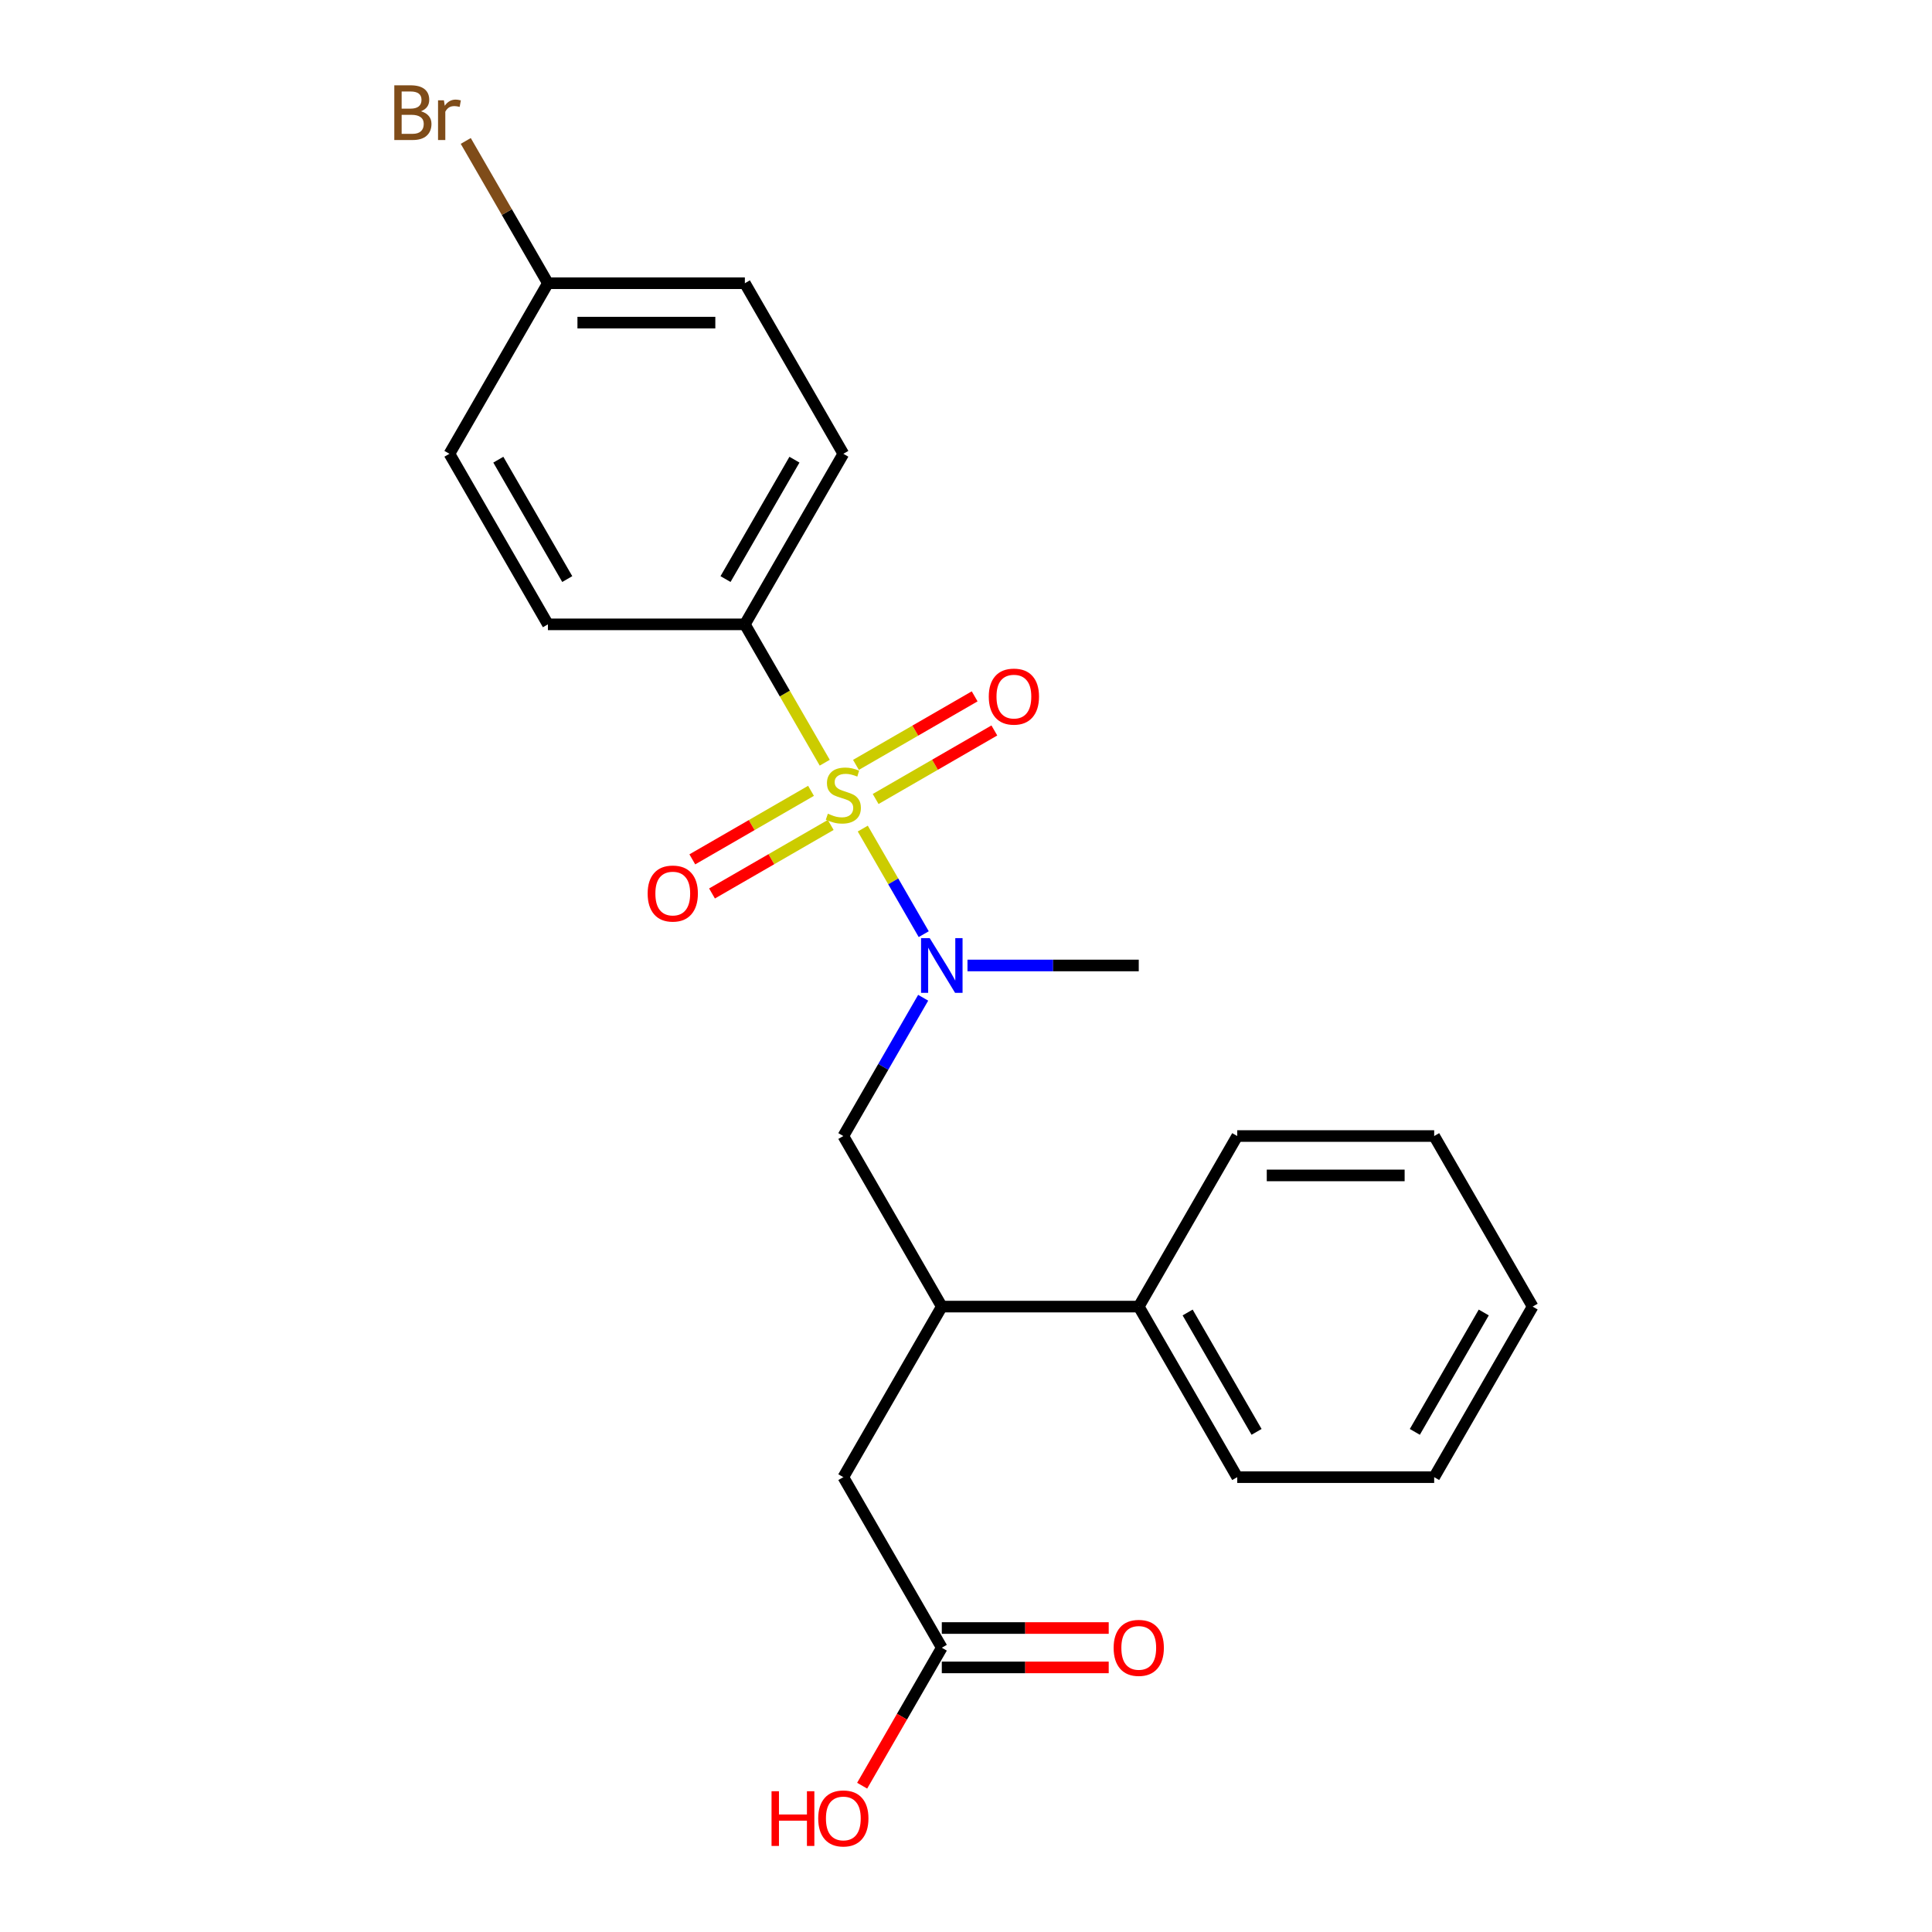 <?xml version='1.0' encoding='iso-8859-1'?>
<svg version='1.1' baseProfile='full'
              xmlns='http://www.w3.org/2000/svg'
                      xmlns:rdkit='http://www.rdkit.org/xml'
                      xmlns:xlink='http://www.w3.org/1999/xlink'
                  xml:space='preserve'
width='1000px' height='1000px' viewBox='0 0 1000 1000'>
<!-- END OF HEADER -->
<rect style='opacity:1.0;fill:#FFFFFF;stroke:none' width='1000' height='1000' x='0' y='0'> </rect>
<path class='bond-0' d='M 446.57,428.874 L 462.346,456.198' style='fill:none;fill-rule:evenodd;stroke:#CCCC00;stroke-width:6px;stroke-linecap:butt;stroke-linejoin:miter;stroke-opacity:1' />
<path class='bond-0' d='M 462.346,456.198 L 478.121,483.522' style='fill:none;fill-rule:evenodd;stroke:#0000FF;stroke-width:6px;stroke-linecap:butt;stroke-linejoin:miter;stroke-opacity:1' />
<path class='bond-1' d='M 426.884,394.777 L 406.211,358.97' style='fill:none;fill-rule:evenodd;stroke:#CCCC00;stroke-width:6px;stroke-linecap:butt;stroke-linejoin:miter;stroke-opacity:1' />
<path class='bond-1' d='M 406.211,358.97 L 385.538,323.163' style='fill:none;fill-rule:evenodd;stroke:#000000;stroke-width:6px;stroke-linecap:butt;stroke-linejoin:miter;stroke-opacity:1' />
<path class='bond-4' d='M 419.782,409.331 L 389.062,427.067' style='fill:none;fill-rule:evenodd;stroke:#CCCC00;stroke-width:6px;stroke-linecap:butt;stroke-linejoin:miter;stroke-opacity:1' />
<path class='bond-4' d='M 389.062,427.067 L 358.341,444.804' style='fill:none;fill-rule:evenodd;stroke:#FF0000;stroke-width:6px;stroke-linecap:butt;stroke-linejoin:miter;stroke-opacity:1' />
<path class='bond-4' d='M 429.976,426.987 L 399.256,444.724' style='fill:none;fill-rule:evenodd;stroke:#CCCC00;stroke-width:6px;stroke-linecap:butt;stroke-linejoin:miter;stroke-opacity:1' />
<path class='bond-4' d='M 399.256,444.724 L 368.535,462.46' style='fill:none;fill-rule:evenodd;stroke:#FF0000;stroke-width:6px;stroke-linecap:butt;stroke-linejoin:miter;stroke-opacity:1' />
<path class='bond-5' d='M 453.233,413.56 L 483.954,395.823' style='fill:none;fill-rule:evenodd;stroke:#CCCC00;stroke-width:6px;stroke-linecap:butt;stroke-linejoin:miter;stroke-opacity:1' />
<path class='bond-5' d='M 483.954,395.823 L 514.674,378.087' style='fill:none;fill-rule:evenodd;stroke:#FF0000;stroke-width:6px;stroke-linecap:butt;stroke-linejoin:miter;stroke-opacity:1' />
<path class='bond-5' d='M 443.039,395.903 L 473.76,378.167' style='fill:none;fill-rule:evenodd;stroke:#CCCC00;stroke-width:6px;stroke-linecap:butt;stroke-linejoin:miter;stroke-opacity:1' />
<path class='bond-5' d='M 473.76,378.167 L 504.48,360.431' style='fill:none;fill-rule:evenodd;stroke:#FF0000;stroke-width:6px;stroke-linecap:butt;stroke-linejoin:miter;stroke-opacity:1' />
<path class='bond-2' d='M 477.831,516.436 L 457.169,552.223' style='fill:none;fill-rule:evenodd;stroke:#0000FF;stroke-width:6px;stroke-linecap:butt;stroke-linejoin:miter;stroke-opacity:1' />
<path class='bond-2' d='M 457.169,552.223 L 436.508,588.01' style='fill:none;fill-rule:evenodd;stroke:#000000;stroke-width:6px;stroke-linecap:butt;stroke-linejoin:miter;stroke-opacity:1' />
<path class='bond-17' d='M 500.766,499.727 L 545.091,499.727' style='fill:none;fill-rule:evenodd;stroke:#0000FF;stroke-width:6px;stroke-linecap:butt;stroke-linejoin:miter;stroke-opacity:1' />
<path class='bond-17' d='M 545.091,499.727 L 589.417,499.727' style='fill:none;fill-rule:evenodd;stroke:#000000;stroke-width:6px;stroke-linecap:butt;stroke-linejoin:miter;stroke-opacity:1' />
<path class='bond-10' d='M 385.538,323.163 L 436.508,234.881' style='fill:none;fill-rule:evenodd;stroke:#000000;stroke-width:6px;stroke-linecap:butt;stroke-linejoin:miter;stroke-opacity:1' />
<path class='bond-10' d='M 375.527,299.727 L 411.206,237.929' style='fill:none;fill-rule:evenodd;stroke:#000000;stroke-width:6px;stroke-linecap:butt;stroke-linejoin:miter;stroke-opacity:1' />
<path class='bond-11' d='M 385.538,323.163 L 283.598,323.163' style='fill:none;fill-rule:evenodd;stroke:#000000;stroke-width:6px;stroke-linecap:butt;stroke-linejoin:miter;stroke-opacity:1' />
<path class='bond-3' d='M 436.508,588.01 L 487.477,676.292' style='fill:none;fill-rule:evenodd;stroke:#000000;stroke-width:6px;stroke-linecap:butt;stroke-linejoin:miter;stroke-opacity:1' />
<path class='bond-7' d='M 487.477,676.292 L 436.508,764.574' style='fill:none;fill-rule:evenodd;stroke:#000000;stroke-width:6px;stroke-linecap:butt;stroke-linejoin:miter;stroke-opacity:1' />
<path class='bond-9' d='M 487.477,676.292 L 589.417,676.292' style='fill:none;fill-rule:evenodd;stroke:#000000;stroke-width:6px;stroke-linecap:butt;stroke-linejoin:miter;stroke-opacity:1' />
<path class='bond-6' d='M 487.477,852.856 L 436.508,764.574' style='fill:none;fill-rule:evenodd;stroke:#000000;stroke-width:6px;stroke-linecap:butt;stroke-linejoin:miter;stroke-opacity:1' />
<path class='bond-8' d='M 487.477,863.05 L 530.673,863.05' style='fill:none;fill-rule:evenodd;stroke:#000000;stroke-width:6px;stroke-linecap:butt;stroke-linejoin:miter;stroke-opacity:1' />
<path class='bond-8' d='M 530.673,863.05 L 573.868,863.05' style='fill:none;fill-rule:evenodd;stroke:#FF0000;stroke-width:6px;stroke-linecap:butt;stroke-linejoin:miter;stroke-opacity:1' />
<path class='bond-8' d='M 487.477,842.662 L 530.673,842.662' style='fill:none;fill-rule:evenodd;stroke:#000000;stroke-width:6px;stroke-linecap:butt;stroke-linejoin:miter;stroke-opacity:1' />
<path class='bond-8' d='M 530.673,842.662 L 573.868,842.662' style='fill:none;fill-rule:evenodd;stroke:#FF0000;stroke-width:6px;stroke-linecap:butt;stroke-linejoin:miter;stroke-opacity:1' />
<path class='bond-13' d='M 487.477,852.856 L 466.862,888.563' style='fill:none;fill-rule:evenodd;stroke:#000000;stroke-width:6px;stroke-linecap:butt;stroke-linejoin:miter;stroke-opacity:1' />
<path class='bond-13' d='M 466.862,888.563 L 446.247,924.27' style='fill:none;fill-rule:evenodd;stroke:#FF0000;stroke-width:6px;stroke-linecap:butt;stroke-linejoin:miter;stroke-opacity:1' />
<path class='bond-18' d='M 589.417,676.292 L 640.386,764.574' style='fill:none;fill-rule:evenodd;stroke:#000000;stroke-width:6px;stroke-linecap:butt;stroke-linejoin:miter;stroke-opacity:1' />
<path class='bond-18' d='M 614.719,679.34 L 650.397,741.138' style='fill:none;fill-rule:evenodd;stroke:#000000;stroke-width:6px;stroke-linecap:butt;stroke-linejoin:miter;stroke-opacity:1' />
<path class='bond-19' d='M 589.417,676.292 L 640.386,588.01' style='fill:none;fill-rule:evenodd;stroke:#000000;stroke-width:6px;stroke-linecap:butt;stroke-linejoin:miter;stroke-opacity:1' />
<path class='bond-15' d='M 436.508,234.881 L 385.538,146.599' style='fill:none;fill-rule:evenodd;stroke:#000000;stroke-width:6px;stroke-linecap:butt;stroke-linejoin:miter;stroke-opacity:1' />
<path class='bond-14' d='M 283.598,323.163 L 232.629,234.881' style='fill:none;fill-rule:evenodd;stroke:#000000;stroke-width:6px;stroke-linecap:butt;stroke-linejoin:miter;stroke-opacity:1' />
<path class='bond-14' d='M 293.609,299.727 L 257.931,237.929' style='fill:none;fill-rule:evenodd;stroke:#000000;stroke-width:6px;stroke-linecap:butt;stroke-linejoin:miter;stroke-opacity:1' />
<path class='bond-12' d='M 283.598,146.599 L 232.629,234.881' style='fill:none;fill-rule:evenodd;stroke:#000000;stroke-width:6px;stroke-linecap:butt;stroke-linejoin:miter;stroke-opacity:1' />
<path class='bond-16' d='M 283.598,146.599 L 262.338,109.774' style='fill:none;fill-rule:evenodd;stroke:#000000;stroke-width:6px;stroke-linecap:butt;stroke-linejoin:miter;stroke-opacity:1' />
<path class='bond-16' d='M 262.338,109.774 L 241.077,72.95' style='fill:none;fill-rule:evenodd;stroke:#7F4C19;stroke-width:6px;stroke-linecap:butt;stroke-linejoin:miter;stroke-opacity:1' />
<path class='bond-23' d='M 283.598,146.599 L 385.538,146.599' style='fill:none;fill-rule:evenodd;stroke:#000000;stroke-width:6px;stroke-linecap:butt;stroke-linejoin:miter;stroke-opacity:1' />
<path class='bond-23' d='M 298.889,166.987 L 370.247,166.987' style='fill:none;fill-rule:evenodd;stroke:#000000;stroke-width:6px;stroke-linecap:butt;stroke-linejoin:miter;stroke-opacity:1' />
<path class='bond-20' d='M 640.386,764.574 L 742.326,764.574' style='fill:none;fill-rule:evenodd;stroke:#000000;stroke-width:6px;stroke-linecap:butt;stroke-linejoin:miter;stroke-opacity:1' />
<path class='bond-21' d='M 640.386,588.01 L 742.326,588.01' style='fill:none;fill-rule:evenodd;stroke:#000000;stroke-width:6px;stroke-linecap:butt;stroke-linejoin:miter;stroke-opacity:1' />
<path class='bond-21' d='M 655.677,608.398 L 727.035,608.398' style='fill:none;fill-rule:evenodd;stroke:#000000;stroke-width:6px;stroke-linecap:butt;stroke-linejoin:miter;stroke-opacity:1' />
<path class='bond-24' d='M 742.326,764.574 L 793.296,676.292' style='fill:none;fill-rule:evenodd;stroke:#000000;stroke-width:6px;stroke-linecap:butt;stroke-linejoin:miter;stroke-opacity:1' />
<path class='bond-24' d='M 732.315,741.138 L 767.994,679.34' style='fill:none;fill-rule:evenodd;stroke:#000000;stroke-width:6px;stroke-linecap:butt;stroke-linejoin:miter;stroke-opacity:1' />
<path class='bond-22' d='M 742.326,588.01 L 793.296,676.292' style='fill:none;fill-rule:evenodd;stroke:#000000;stroke-width:6px;stroke-linecap:butt;stroke-linejoin:miter;stroke-opacity:1' />
<path  class='atom-0' d='M 428.508 421.165
Q 428.828 421.285, 430.148 421.845
Q 431.468 422.405, 432.908 422.765
Q 434.388 423.085, 435.828 423.085
Q 438.508 423.085, 440.068 421.805
Q 441.628 420.485, 441.628 418.205
Q 441.628 416.645, 440.828 415.685
Q 440.068 414.725, 438.868 414.205
Q 437.668 413.685, 435.668 413.085
Q 433.148 412.325, 431.628 411.605
Q 430.148 410.885, 429.068 409.365
Q 428.028 407.845, 428.028 405.285
Q 428.028 401.725, 430.428 399.525
Q 432.868 397.325, 437.668 397.325
Q 440.948 397.325, 444.668 398.885
L 443.748 401.965
Q 440.348 400.565, 437.788 400.565
Q 435.028 400.565, 433.508 401.725
Q 431.988 402.845, 432.028 404.805
Q 432.028 406.325, 432.788 407.245
Q 433.588 408.165, 434.708 408.685
Q 435.868 409.205, 437.788 409.805
Q 440.348 410.605, 441.868 411.405
Q 443.388 412.205, 444.468 413.845
Q 445.588 415.445, 445.588 418.205
Q 445.588 422.125, 442.948 424.245
Q 440.348 426.325, 435.988 426.325
Q 433.468 426.325, 431.548 425.765
Q 429.668 425.245, 427.428 424.325
L 428.508 421.165
' fill='#CCCC00'/>
<path  class='atom-1' d='M 481.217 485.567
L 490.497 500.567
Q 491.417 502.047, 492.897 504.727
Q 494.377 507.407, 494.457 507.567
L 494.457 485.567
L 498.217 485.567
L 498.217 513.887
L 494.337 513.887
L 484.377 497.487
Q 483.217 495.567, 481.977 493.367
Q 480.777 491.167, 480.417 490.487
L 480.417 513.887
L 476.737 513.887
L 476.737 485.567
L 481.217 485.567
' fill='#0000FF'/>
<path  class='atom-5' d='M 335.225 462.495
Q 335.225 455.695, 338.585 451.895
Q 341.945 448.095, 348.225 448.095
Q 354.505 448.095, 357.865 451.895
Q 361.225 455.695, 361.225 462.495
Q 361.225 469.375, 357.825 473.295
Q 354.425 477.175, 348.225 477.175
Q 341.985 477.175, 338.585 473.295
Q 335.225 469.415, 335.225 462.495
M 348.225 473.975
Q 352.545 473.975, 354.865 471.095
Q 357.225 468.175, 357.225 462.495
Q 357.225 456.935, 354.865 454.135
Q 352.545 451.295, 348.225 451.295
Q 343.905 451.295, 341.545 454.095
Q 339.225 456.895, 339.225 462.495
Q 339.225 468.215, 341.545 471.095
Q 343.905 473.975, 348.225 473.975
' fill='#FF0000'/>
<path  class='atom-6' d='M 511.79 360.556
Q 511.79 353.756, 515.15 349.956
Q 518.51 346.156, 524.79 346.156
Q 531.07 346.156, 534.43 349.956
Q 537.79 353.756, 537.79 360.556
Q 537.79 367.436, 534.39 371.356
Q 530.99 375.236, 524.79 375.236
Q 518.55 375.236, 515.15 371.356
Q 511.79 367.476, 511.79 360.556
M 524.79 372.036
Q 529.11 372.036, 531.43 369.156
Q 533.79 366.236, 533.79 360.556
Q 533.79 354.996, 531.43 352.196
Q 529.11 349.356, 524.79 349.356
Q 520.47 349.356, 518.11 352.156
Q 515.79 354.956, 515.79 360.556
Q 515.79 366.276, 518.11 369.156
Q 520.47 372.036, 524.79 372.036
' fill='#FF0000'/>
<path  class='atom-9' d='M 576.417 852.936
Q 576.417 846.136, 579.777 842.336
Q 583.137 838.536, 589.417 838.536
Q 595.697 838.536, 599.057 842.336
Q 602.417 846.136, 602.417 852.936
Q 602.417 859.816, 599.017 863.736
Q 595.617 867.616, 589.417 867.616
Q 583.177 867.616, 579.777 863.736
Q 576.417 859.856, 576.417 852.936
M 589.417 864.416
Q 593.737 864.416, 596.057 861.536
Q 598.417 858.616, 598.417 852.936
Q 598.417 847.376, 596.057 844.576
Q 593.737 841.736, 589.417 841.736
Q 585.097 841.736, 582.737 844.536
Q 580.417 847.336, 580.417 852.936
Q 580.417 858.656, 582.737 861.536
Q 585.097 864.416, 589.417 864.416
' fill='#FF0000'/>
<path  class='atom-14' d='M 399.348 927.138
L 403.188 927.138
L 403.188 939.178
L 417.668 939.178
L 417.668 927.138
L 421.508 927.138
L 421.508 955.458
L 417.668 955.458
L 417.668 942.378
L 403.188 942.378
L 403.188 955.458
L 399.348 955.458
L 399.348 927.138
' fill='#FF0000'/>
<path  class='atom-14' d='M 423.508 941.218
Q 423.508 934.418, 426.868 930.618
Q 430.228 926.818, 436.508 926.818
Q 442.788 926.818, 446.148 930.618
Q 449.508 934.418, 449.508 941.218
Q 449.508 948.098, 446.108 952.018
Q 442.708 955.898, 436.508 955.898
Q 430.268 955.898, 426.868 952.018
Q 423.508 948.138, 423.508 941.218
M 436.508 952.698
Q 440.828 952.698, 443.148 949.818
Q 445.508 946.898, 445.508 941.218
Q 445.508 935.658, 443.148 932.858
Q 440.828 930.018, 436.508 930.018
Q 432.188 930.018, 429.828 932.818
Q 427.508 935.618, 427.508 941.218
Q 427.508 946.938, 429.828 949.818
Q 432.188 952.698, 436.508 952.698
' fill='#FF0000'/>
<path  class='atom-17' d='M 217.849 57.597
Q 220.569 58.357, 221.929 60.037
Q 223.329 61.677, 223.329 64.117
Q 223.329 68.037, 220.809 70.277
Q 218.329 72.477, 213.609 72.477
L 204.089 72.477
L 204.089 44.157
L 212.449 44.157
Q 217.289 44.157, 219.729 46.117
Q 222.169 48.077, 222.169 51.677
Q 222.169 55.957, 217.849 57.597
M 207.889 47.357
L 207.889 56.237
L 212.449 56.237
Q 215.249 56.237, 216.689 55.117
Q 218.169 53.957, 218.169 51.677
Q 218.169 47.357, 212.449 47.357
L 207.889 47.357
M 213.609 69.277
Q 216.369 69.277, 217.849 67.957
Q 219.329 66.637, 219.329 64.117
Q 219.329 61.797, 217.689 60.637
Q 216.089 59.437, 213.009 59.437
L 207.889 59.437
L 207.889 69.277
L 213.609 69.277
' fill='#7F4C19'/>
<path  class='atom-17' d='M 229.769 51.917
L 230.209 54.757
Q 232.369 51.557, 235.889 51.557
Q 237.009 51.557, 238.529 51.957
L 237.929 55.317
Q 236.209 54.917, 235.249 54.917
Q 233.569 54.917, 232.449 55.597
Q 231.369 56.237, 230.489 57.797
L 230.489 72.477
L 226.729 72.477
L 226.729 51.917
L 229.769 51.917
' fill='#7F4C19'/>
</svg>
